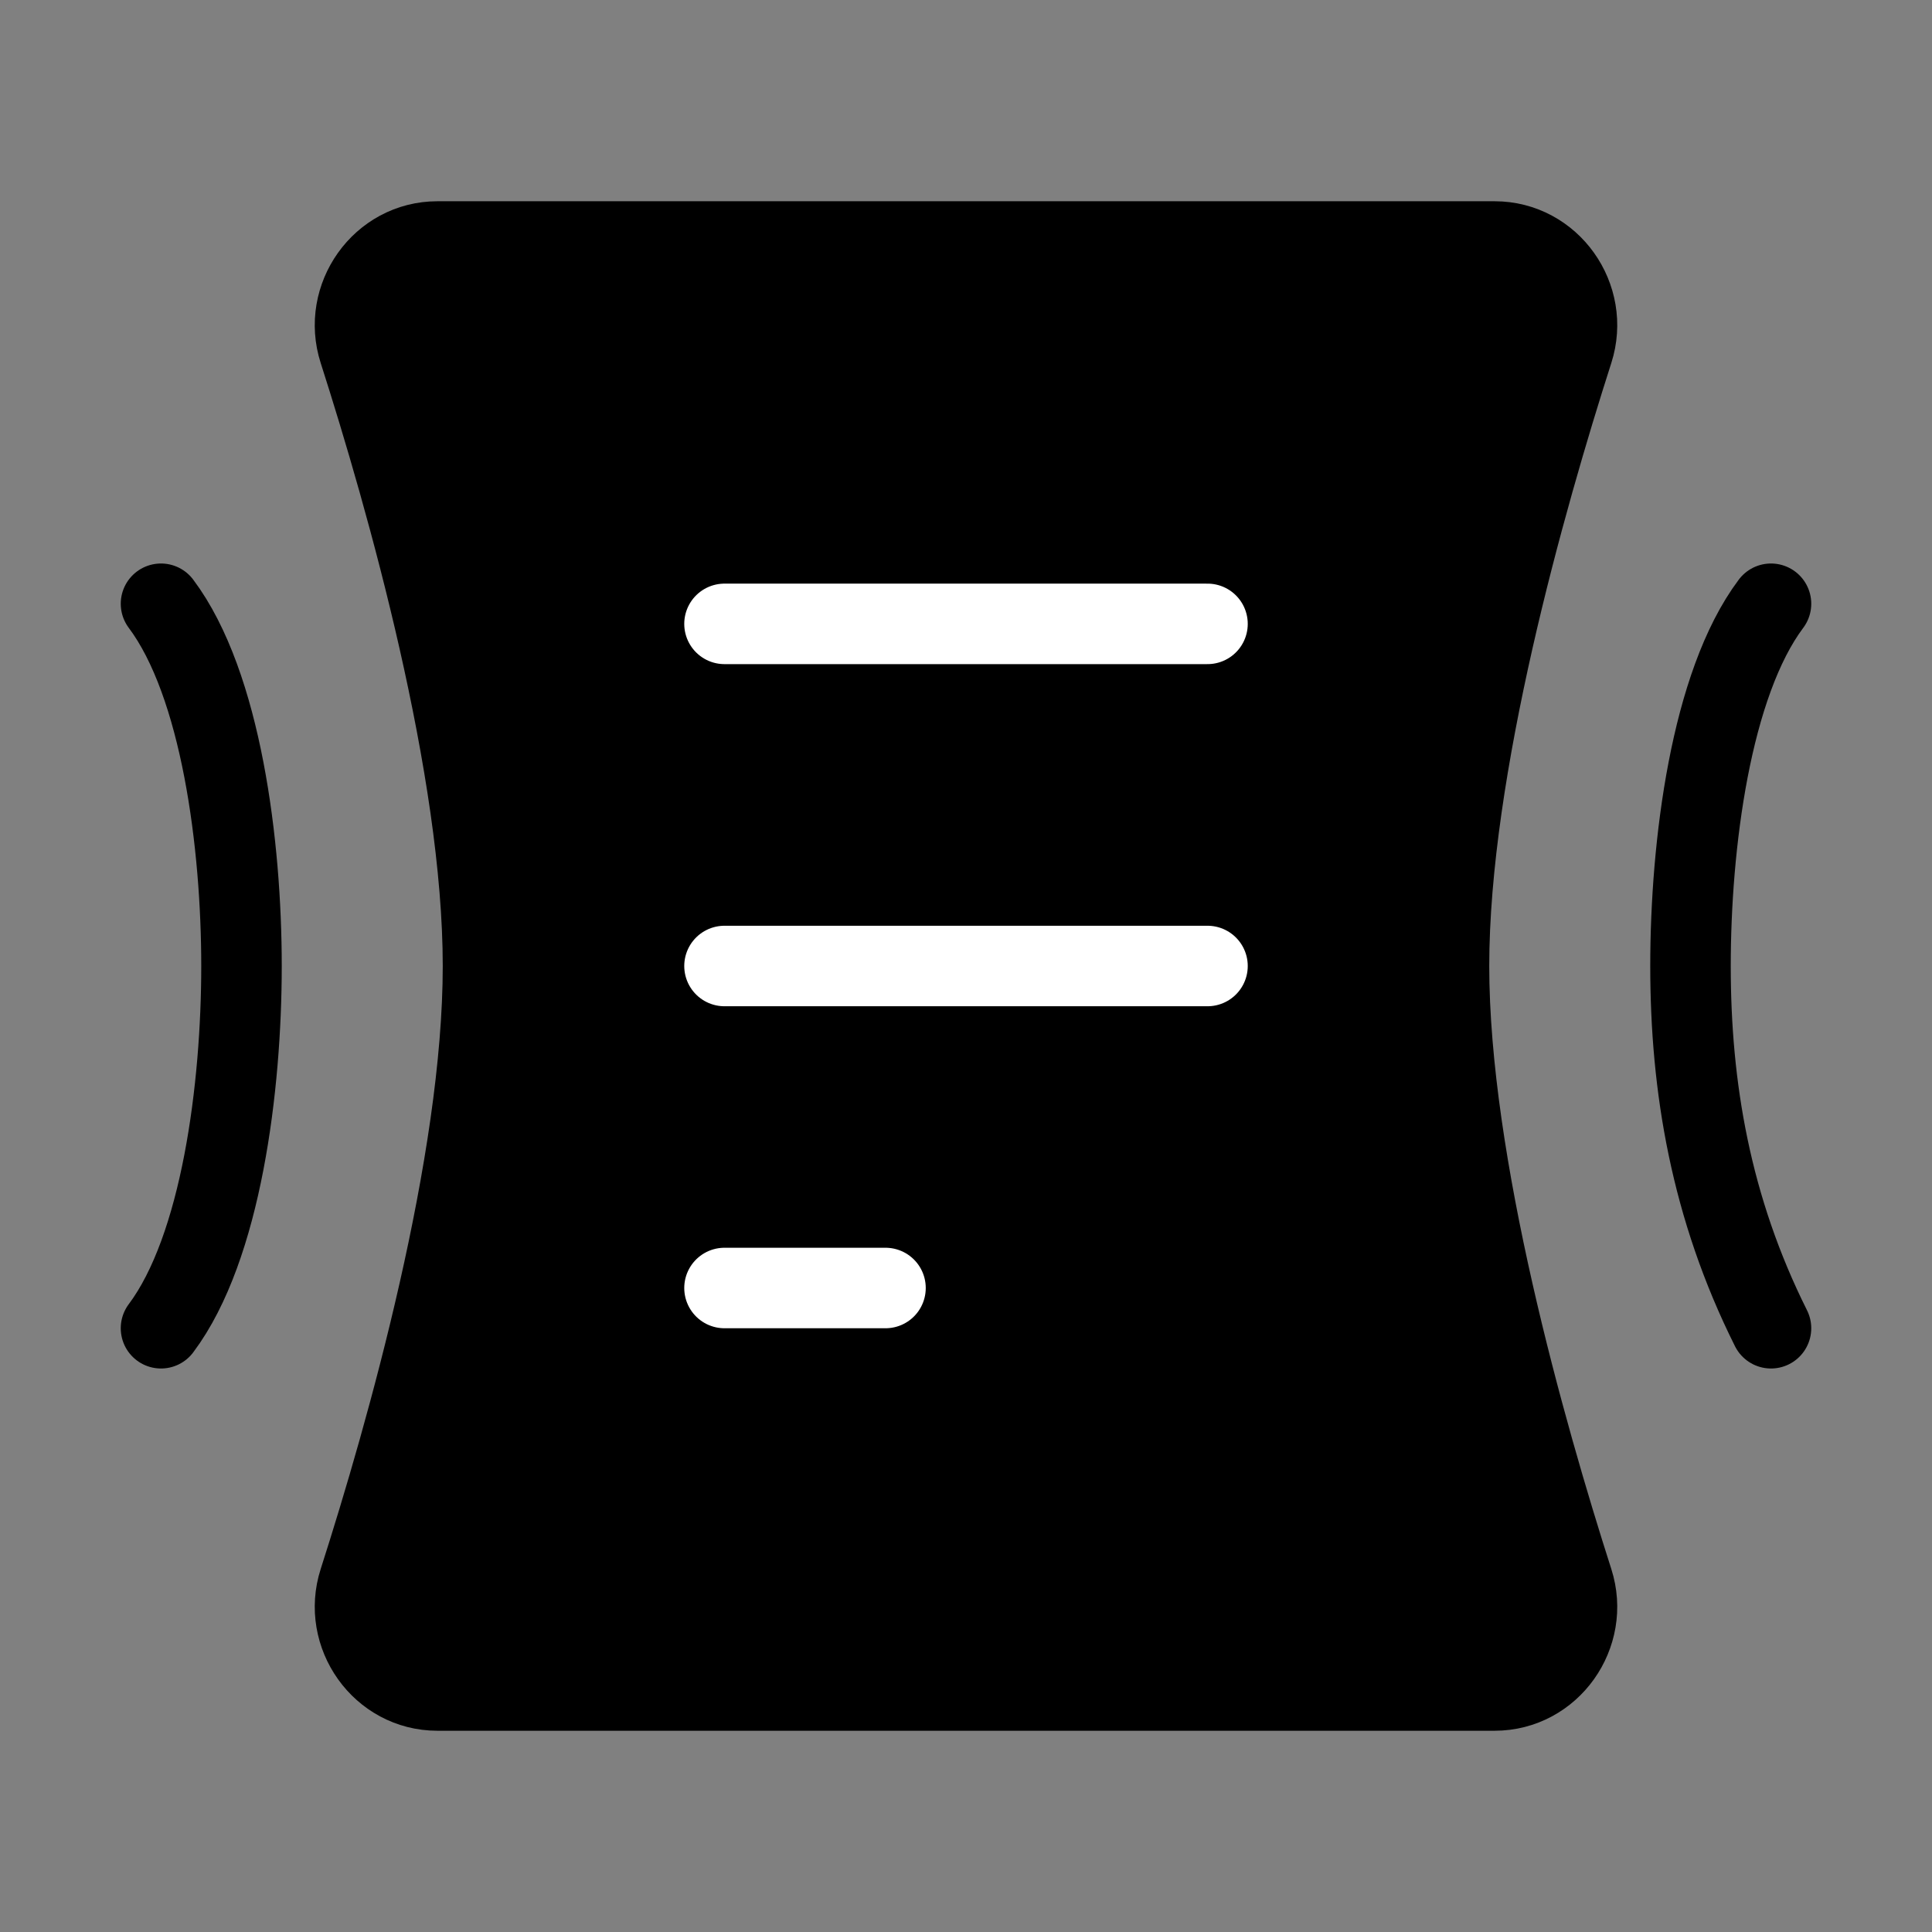 <svg viewBox="0 0 48 48" fill="none" xmlns="http://www.w3.org/2000/svg"><rect x="0" y="0" width="48" height="48" fill="#808080" stroke="none"/><path d="M8.92 8.714C8.495 7.389 9.476 6 10.867 6H37.133C38.524 6 39.505 7.389 39.08 8.714C37.899 12.399 36 19.089 36 24C36 28.911 37.899 35.6 39.08 39.286C39.505 40.611 38.524 42 37.133 42H10.867C9.476 42 8.495 40.611 8.92 39.286C10.101 35.6 12 28.911 12 24C12 19.089 10.101 12.399 8.92 8.714Z" fill="currentColor" stroke="currentColor" stroke-width="2" stroke-linecap="round" stroke-linejoin="round"/><path d="M4 15C5.5 17 6 21 6 24C6 27 5.5 31 4 33" stroke="currentColor" stroke-width="2" stroke-linecap="round" stroke-linejoin="round"/><path d="M18 15.5H30" stroke="#fff" stroke-width="2" stroke-linecap="round"/><path d="M18 24H30" stroke="#fff" stroke-width="2" stroke-linecap="round"/><path d="M18 32H22" stroke="#fff" stroke-width="2" stroke-linecap="round"/><path d="M44 15C42.5 17 42 21 42 24C42 27 42.5 30 44 33" stroke="currentColor" stroke-width="2" stroke-linecap="round" stroke-linejoin="round"/></svg>